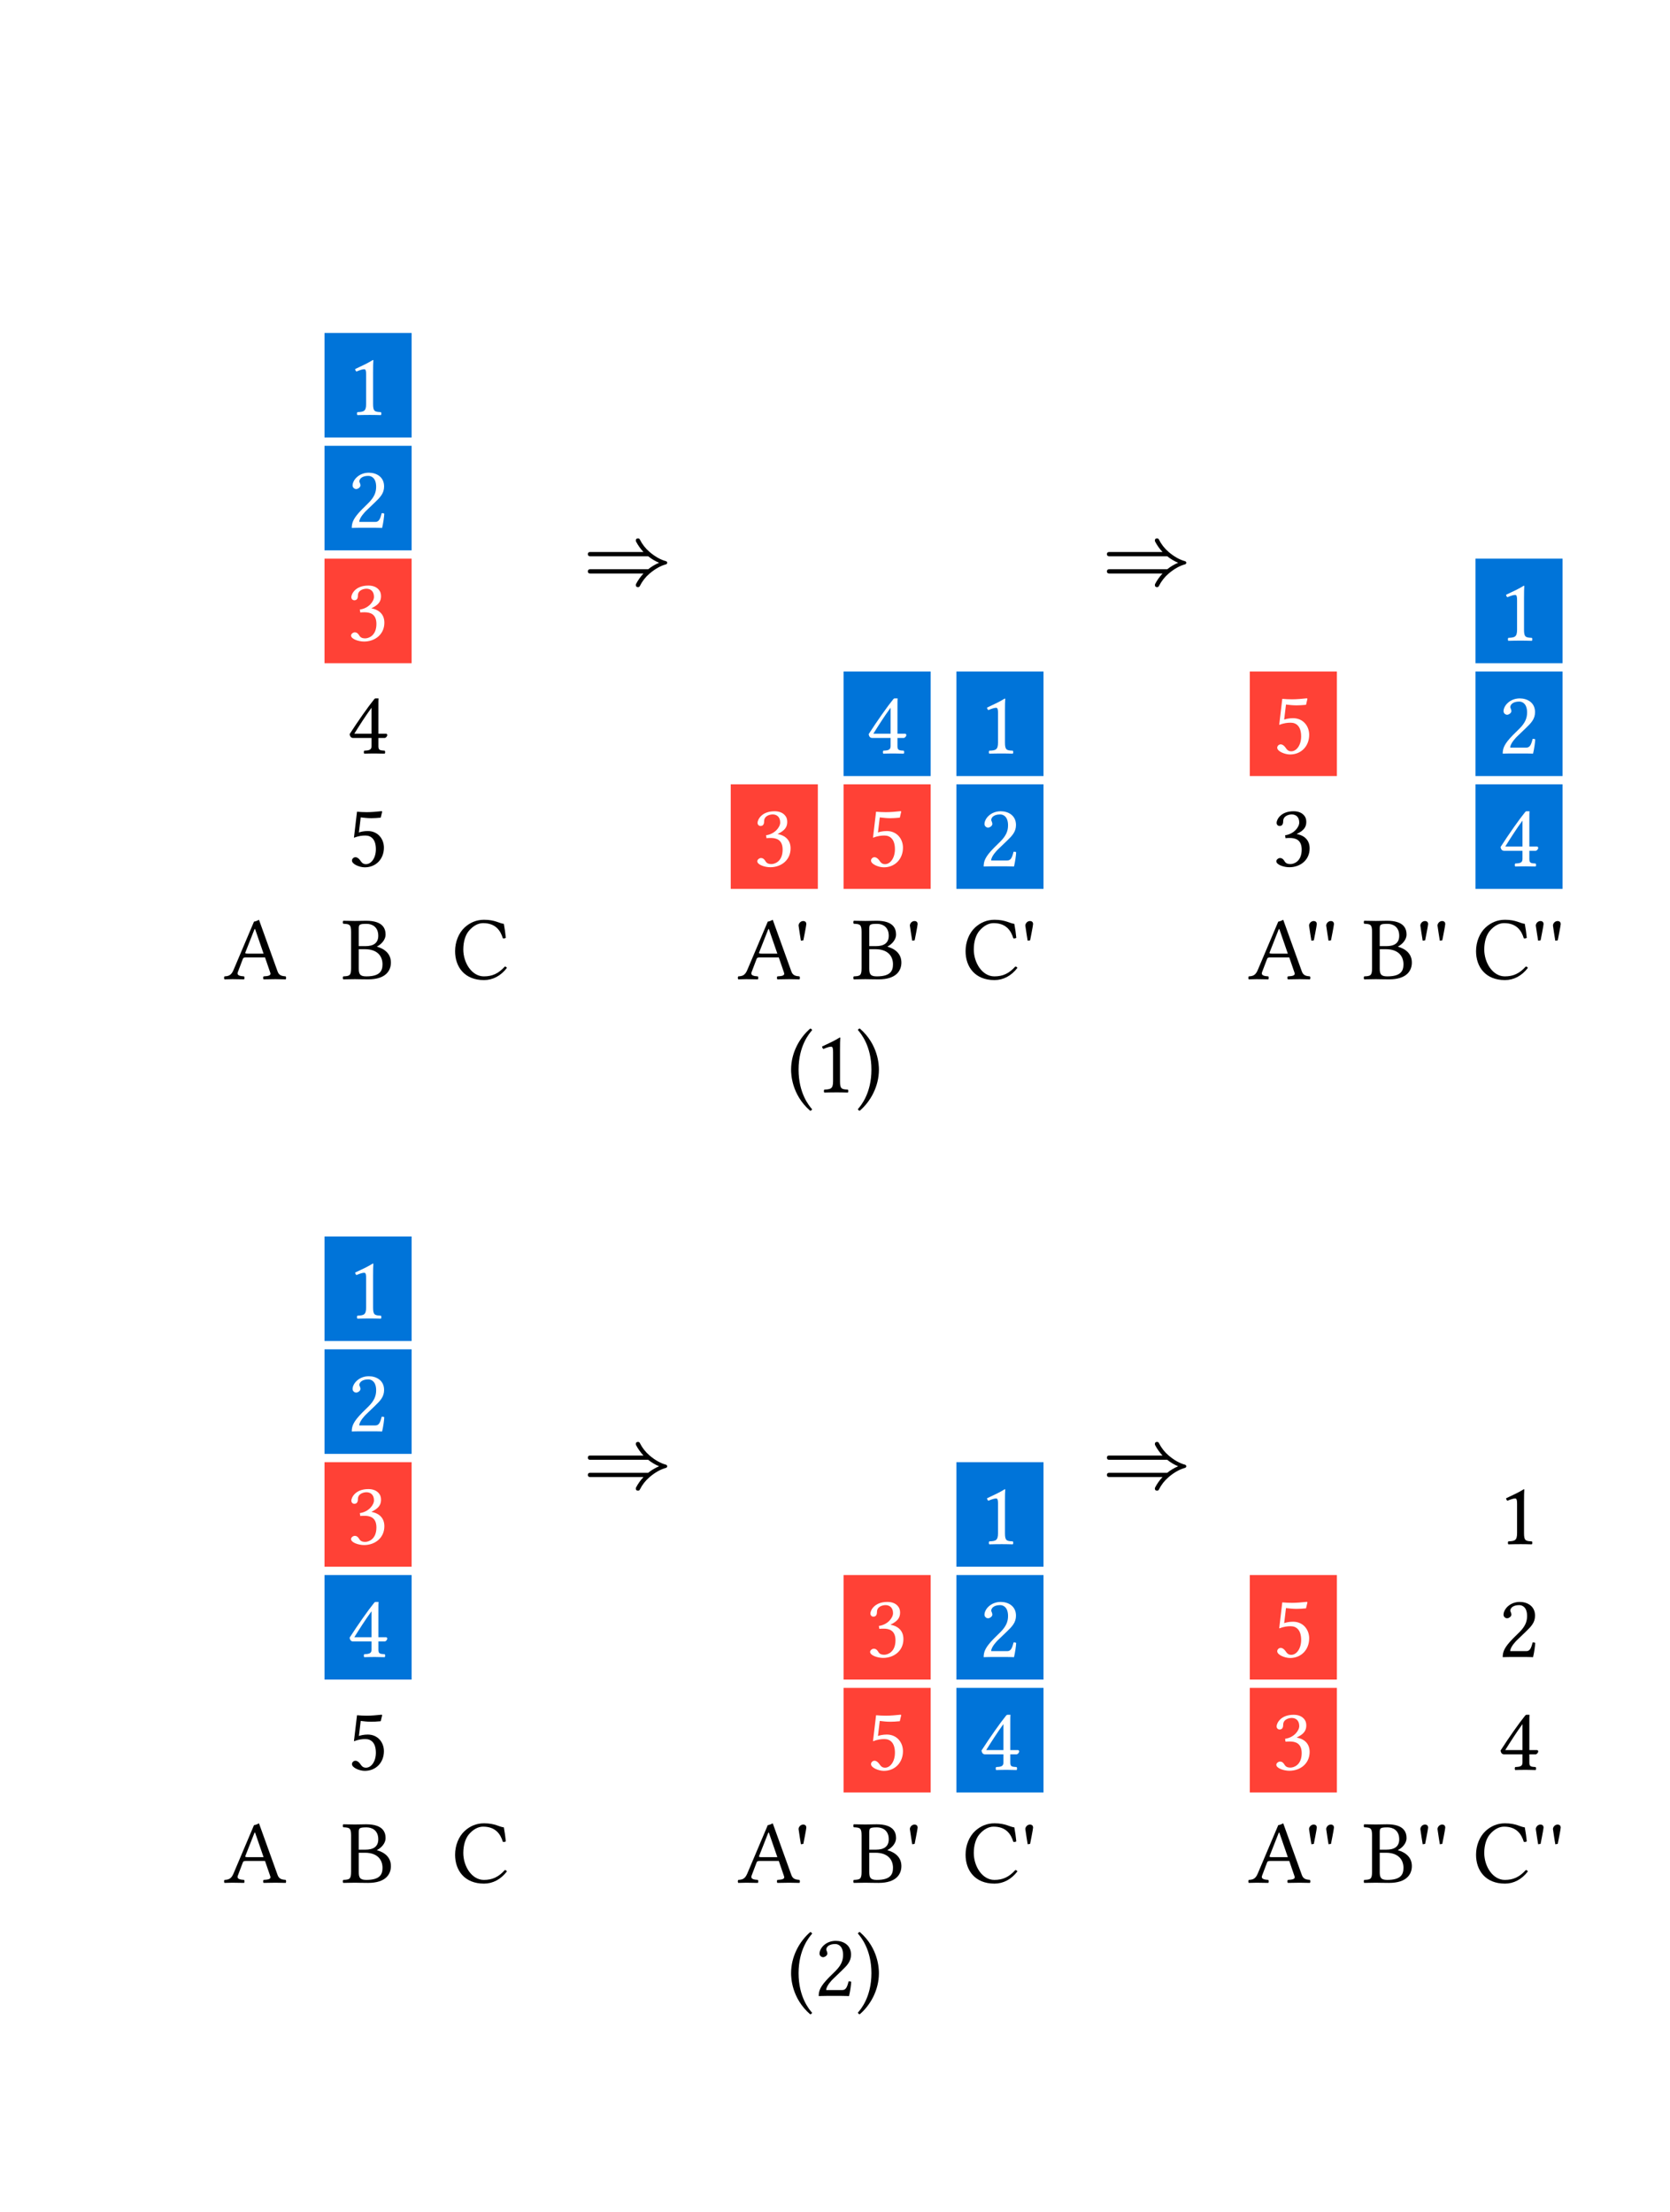 <svg class="typst-doc" viewBox="0 0 370 490" width="370pt" height="490pt" xmlns="http://www.w3.org/2000/svg" xmlns:xlink="http://www.w3.org/1999/xlink" xmlns:h5="http://www.w3.org/1999/xhtml">
    <path class="typst-shape" fill="#ffffff" fill-rule="nonzero" d="M 0 0 L 0 490 L 370 490 L 370 0 Z "/>
    <g>
        <g transform="translate(51.548 48.76)">
            <path class="typst-shape" fill="#ffffff" fill-rule="nonzero" d="M 0 0 L 0 23.16 L 10 23.16 L 10 0 Z "/>
        </g>
        <g transform="translate(76.548 48.76)">
            <path class="typst-shape" fill="#ffffff" fill-rule="nonzero" d="M 0 0 L 0 23.16 L 10 23.16 L 10 0 Z "/>
        </g>
        <g transform="translate(101.548 48.76)">
            <path class="typst-shape" fill="#ffffff" fill-rule="nonzero" d="M 0 0 L 0 23.16 L 10 23.16 L 10 0 Z "/>
        </g>
        <g transform="translate(166.548 48.76)">
            <path class="typst-shape" fill="#ffffff" fill-rule="nonzero" d="M 0 0 L 0 23.16 L 10 23.16 L 10 0 Z "/>
        </g>
        <g transform="translate(191.548 48.76)">
            <path class="typst-shape" fill="#ffffff" fill-rule="nonzero" d="M 0 0 L 0 23.16 L 10 23.16 L 10 0 Z "/>
        </g>
        <g transform="translate(216.548 48.76)">
            <path class="typst-shape" fill="#ffffff" fill-rule="nonzero" d="M 0 0 L 0 23.16 L 10 23.16 L 10 0 Z "/>
        </g>
        <g transform="translate(281.548 48.76)">
            <path class="typst-shape" fill="#ffffff" fill-rule="nonzero" d="M 0 0 L 0 23.16 L 10 23.16 L 10 0 Z "/>
        </g>
        <g transform="translate(306.548 48.76)">
            <path class="typst-shape" fill="#ffffff" fill-rule="nonzero" d="M 0 0 L 0 23.16 L 10 23.16 L 10 0 Z "/>
        </g>
        <g transform="translate(331.548 48.76)">
            <path class="typst-shape" fill="#ffffff" fill-rule="nonzero" d="M 0 0 L 0 23.16 L 10 23.16 L 10 0 Z "/>
        </g>
        <g transform="translate(44.048 72.84)">
            <g class="typst-group">
                <g>
                    <g transform="translate(7.5 0.92)">
                        <path class="typst-shape" fill="#ffffff" fill-rule="nonzero" d="M 0 0 L 0 23.16 L 10 23.16 L 10 0 Z "/>
                    </g>
                    <g transform="translate(27.85 0.92)">
                        <path class="typst-shape" fill="#0074d9" fill-rule="nonzero" d="M 0 0 L 0 23.16 L 19.3 23.16 L 19.3 0 Z "/>
                    </g>
                    <g transform="translate(32.85 19.08)">
                        <g class="typst-text" transform="scale(1, -1)">
                            <use xlink:href="#gEEBC8607DEB99F1CAF75F8B279B9264B" x="0" fill="#ffffff" fill-rule="nonzero"/>
                        </g>
                    </g>
                    <g transform="translate(57.5 0.92)">
                        <path class="typst-shape" fill="#ffffff" fill-rule="nonzero" d="M 0 0 L 0 23.16 L 10 23.16 L 10 0 Z "/>
                    </g>
                    <g transform="translate(122.5 0.92)">
                        <path class="typst-shape" fill="#ffffff" fill-rule="nonzero" d="M 0 0 L 0 23.16 L 10 23.16 L 10 0 Z "/>
                    </g>
                    <g transform="translate(147.5 0.92)">
                        <path class="typst-shape" fill="#ffffff" fill-rule="nonzero" d="M 0 0 L 0 23.16 L 10 23.16 L 10 0 Z "/>
                    </g>
                    <g transform="translate(172.5 0.92)">
                        <path class="typst-shape" fill="#ffffff" fill-rule="nonzero" d="M 0 0 L 0 23.16 L 10 23.16 L 10 0 Z "/>
                    </g>
                    <g transform="translate(237.5 0.92)">
                        <path class="typst-shape" fill="#ffffff" fill-rule="nonzero" d="M 0 0 L 0 23.16 L 10 23.16 L 10 0 Z "/>
                    </g>
                    <g transform="translate(262.5 0.92)">
                        <path class="typst-shape" fill="#ffffff" fill-rule="nonzero" d="M 0 0 L 0 23.16 L 10 23.16 L 10 0 Z "/>
                    </g>
                    <g transform="translate(287.5 0.92)">
                        <path class="typst-shape" fill="#ffffff" fill-rule="nonzero" d="M 0 0 L 0 23.16 L 10 23.16 L 10 0 Z "/>
                    </g>
                </g>
            </g>
        </g>
        <g transform="translate(44.048 97.84)">
            <g class="typst-group">
                <g>
                    <g transform="translate(7.5 0.92)">
                        <path class="typst-shape" fill="#ffffff" fill-rule="nonzero" d="M 0 0 L 0 23.16 L 10 23.16 L 10 0 Z "/>
                    </g>
                    <g transform="translate(27.85 0.92)">
                        <path class="typst-shape" fill="#0074d9" fill-rule="nonzero" d="M 0 0 L 0 23.16 L 19.3 23.16 L 19.3 0 Z "/>
                    </g>
                    <g transform="translate(32.85 19.08)">
                        <g class="typst-text" transform="scale(1, -1)">
                            <use xlink:href="#g494D293315AD7226BFBE5F0000D1484B" x="0" fill="#ffffff" fill-rule="nonzero"/>
                        </g>
                    </g>
                    <g transform="translate(57.5 0.92)">
                        <path class="typst-shape" fill="#ffffff" fill-rule="nonzero" d="M 0 0 L 0 23.16 L 10 23.16 L 10 0 Z "/>
                    </g>
                    <g transform="translate(122.5 0.92)">
                        <path class="typst-shape" fill="#ffffff" fill-rule="nonzero" d="M 0 0 L 0 23.16 L 10 23.16 L 10 0 Z "/>
                    </g>
                    <g transform="translate(147.5 0.92)">
                        <path class="typst-shape" fill="#ffffff" fill-rule="nonzero" d="M 0 0 L 0 23.16 L 10 23.16 L 10 0 Z "/>
                    </g>
                    <g transform="translate(172.5 0.92)">
                        <path class="typst-shape" fill="#ffffff" fill-rule="nonzero" d="M 0 0 L 0 23.16 L 10 23.16 L 10 0 Z "/>
                    </g>
                    <g transform="translate(237.5 0.92)">
                        <path class="typst-shape" fill="#ffffff" fill-rule="nonzero" d="M 0 0 L 0 23.16 L 10 23.16 L 10 0 Z "/>
                    </g>
                    <g transform="translate(262.5 0.92)">
                        <path class="typst-shape" fill="#ffffff" fill-rule="nonzero" d="M 0 0 L 0 23.16 L 10 23.16 L 10 0 Z "/>
                    </g>
                    <g transform="translate(287.5 0.92)">
                        <path class="typst-shape" fill="#ffffff" fill-rule="nonzero" d="M 0 0 L 0 23.16 L 10 23.16 L 10 0 Z "/>
                    </g>
                </g>
            </g>
        </g>
        <g transform="translate(44.048 122.84)">
            <g class="typst-group">
                <g>
                    <g transform="translate(7.5 0.92)">
                        <path class="typst-shape" fill="#ffffff" fill-rule="nonzero" d="M 0 0 L 0 23.16 L 10 23.16 L 10 0 Z "/>
                    </g>
                    <g transform="translate(27.85 0.92)">
                        <path class="typst-shape" fill="#ff4136" fill-rule="nonzero" d="M 0 0 L 0 23.16 L 19.3 23.16 L 19.3 0 Z "/>
                    </g>
                    <g transform="translate(32.85 19.08)">
                        <g class="typst-text" transform="scale(1, -1)">
                            <use xlink:href="#gF6CDF45F8386D2752FB4B5669B4B5733" x="0" fill="#ffffff" fill-rule="nonzero"/>
                        </g>
                    </g>
                    <g transform="translate(57.5 0.92)">
                        <path class="typst-shape" fill="#ffffff" fill-rule="nonzero" d="M 0 0 L 0 23.16 L 10 23.16 L 10 0 Z "/>
                    </g>
                    <g transform="translate(122.5 0.92)">
                        <path class="typst-shape" fill="#ffffff" fill-rule="nonzero" d="M 0 0 L 0 23.16 L 10 23.16 L 10 0 Z "/>
                    </g>
                    <g transform="translate(147.5 0.92)">
                        <path class="typst-shape" fill="#ffffff" fill-rule="nonzero" d="M 0 0 L 0 23.16 L 10 23.16 L 10 0 Z "/>
                    </g>
                    <g transform="translate(172.5 0.92)">
                        <path class="typst-shape" fill="#ffffff" fill-rule="nonzero" d="M 0 0 L 0 23.16 L 10 23.16 L 10 0 Z "/>
                    </g>
                    <g transform="translate(237.5 0.92)">
                        <path class="typst-shape" fill="#ffffff" fill-rule="nonzero" d="M 0 0 L 0 23.16 L 10 23.16 L 10 0 Z "/>
                    </g>
                    <g transform="translate(262.5 0.92)">
                        <path class="typst-shape" fill="#ffffff" fill-rule="nonzero" d="M 0 0 L 0 23.16 L 10 23.16 L 10 0 Z "/>
                    </g>
                    <g transform="translate(282.85 0.92)">
                        <path class="typst-shape" fill="#0074d9" fill-rule="nonzero" d="M 0 0 L 0 23.16 L 19.3 23.16 L 19.3 0 Z "/>
                    </g>
                    <g transform="translate(287.85 19.08)">
                        <g class="typst-text" transform="scale(1, -1)">
                            <use xlink:href="#gEEBC8607DEB99F1CAF75F8B279B9264B" x="0" fill="#ffffff" fill-rule="nonzero"/>
                        </g>
                    </g>
                </g>
            </g>
        </g>
        <g transform="translate(44.048 147.84)">
            <g class="typst-group">
                <g>
                    <g transform="translate(7.5 0.92)">
                        <path class="typst-shape" fill="#ffffff" fill-rule="nonzero" d="M 0 0 L 0 23.16 L 10 23.16 L 10 0 Z "/>
                    </g>
                    <g transform="translate(27.85 0.92)">
                        <path class="typst-shape" fill="#ffffff" fill-rule="nonzero" d="M 0 0 L 0 23.16 L 19.3 23.16 L 19.3 0 Z "/>
                    </g>
                    <g transform="translate(32.85 19.08)">
                        <g class="typst-text" transform="scale(1, -1)">
                            <use xlink:href="#gD6AA62BFF743203B40CD3CD8DC83250C" x="0" fill="#000000" fill-rule="nonzero"/>
                        </g>
                    </g>
                    <g transform="translate(57.5 0.92)">
                        <path class="typst-shape" fill="#ffffff" fill-rule="nonzero" d="M 0 0 L 0 23.16 L 10 23.16 L 10 0 Z "/>
                    </g>
                    <g transform="translate(122.5 0.92)">
                        <path class="typst-shape" fill="#ffffff" fill-rule="nonzero" d="M 0 0 L 0 23.16 L 10 23.16 L 10 0 Z "/>
                    </g>
                    <g transform="translate(142.85 0.92)">
                        <path class="typst-shape" fill="#0074d9" fill-rule="nonzero" d="M 0 0 L 0 23.16 L 19.3 23.16 L 19.3 0 Z "/>
                    </g>
                    <g transform="translate(147.85 19.08)">
                        <g class="typst-text" transform="scale(1, -1)">
                            <use xlink:href="#gD6AA62BFF743203B40CD3CD8DC83250C" x="0" fill="#ffffff" fill-rule="nonzero"/>
                        </g>
                    </g>
                    <g transform="translate(167.85 0.92)">
                        <path class="typst-shape" fill="#0074d9" fill-rule="nonzero" d="M 0 0 L 0 23.16 L 19.3 23.16 L 19.3 0 Z "/>
                    </g>
                    <g transform="translate(172.85 19.08)">
                        <g class="typst-text" transform="scale(1, -1)">
                            <use xlink:href="#gEEBC8607DEB99F1CAF75F8B279B9264B" x="0" fill="#ffffff" fill-rule="nonzero"/>
                        </g>
                    </g>
                    <g transform="translate(232.85 0.92)">
                        <path class="typst-shape" fill="#ff4136" fill-rule="nonzero" d="M 0 0 L 0 23.16 L 19.3 23.16 L 19.3 0 Z "/>
                    </g>
                    <g transform="translate(237.85 19.08)">
                        <g class="typst-text" transform="scale(1, -1)">
                            <use xlink:href="#g12FBEBE0967B6D477E34811A1A4E5D28" x="0" fill="#ffffff" fill-rule="nonzero"/>
                        </g>
                    </g>
                    <g transform="translate(262.5 0.92)">
                        <path class="typst-shape" fill="#ffffff" fill-rule="nonzero" d="M 0 0 L 0 23.16 L 10 23.16 L 10 0 Z "/>
                    </g>
                    <g transform="translate(282.85 0.92)">
                        <path class="typst-shape" fill="#0074d9" fill-rule="nonzero" d="M 0 0 L 0 23.16 L 19.3 23.16 L 19.3 0 Z "/>
                    </g>
                    <g transform="translate(287.85 19.08)">
                        <g class="typst-text" transform="scale(1, -1)">
                            <use xlink:href="#g494D293315AD7226BFBE5F0000D1484B" x="0" fill="#ffffff" fill-rule="nonzero"/>
                        </g>
                    </g>
                </g>
            </g>
        </g>
        <g transform="translate(129.048 129.67)">
            <g class="typst-text" transform="scale(1, -1)">
                <use xlink:href="#g53CD1309C234A2BDCF2B65DAF61B488F" x="0" fill="#000000" fill-rule="nonzero"/>
            </g>
        </g>
        <g transform="translate(244.048 129.67)">
            <g class="typst-text" transform="scale(1, -1)">
                <use xlink:href="#g53CD1309C234A2BDCF2B65DAF61B488F" x="0" fill="#000000" fill-rule="nonzero"/>
            </g>
        </g>
        <g transform="translate(44.048 172.84)">
            <g class="typst-group">
                <g>
                    <g transform="translate(7.5 0.92)">
                        <path class="typst-shape" fill="#ffffff" fill-rule="nonzero" d="M 0 0 L 0 23.16 L 10 23.16 L 10 0 Z "/>
                    </g>
                    <g transform="translate(27.85 0.92)">
                        <path class="typst-shape" fill="#ffffff" fill-rule="nonzero" d="M 0 0 L 0 23.16 L 19.3 23.16 L 19.3 0 Z "/>
                    </g>
                    <g transform="translate(32.85 19.08)">
                        <g class="typst-text" transform="scale(1, -1)">
                            <use xlink:href="#g12FBEBE0967B6D477E34811A1A4E5D28" x="0" fill="#000000" fill-rule="nonzero"/>
                        </g>
                    </g>
                    <g transform="translate(57.5 0.92)">
                        <path class="typst-shape" fill="#ffffff" fill-rule="nonzero" d="M 0 0 L 0 23.16 L 10 23.16 L 10 0 Z "/>
                    </g>
                    <g transform="translate(117.85 0.92)">
                        <path class="typst-shape" fill="#ff4136" fill-rule="nonzero" d="M 0 0 L 0 23.16 L 19.3 23.16 L 19.3 0 Z "/>
                    </g>
                    <g transform="translate(122.85 19.08)">
                        <g class="typst-text" transform="scale(1, -1)">
                            <use xlink:href="#gF6CDF45F8386D2752FB4B5669B4B5733" x="0" fill="#ffffff" fill-rule="nonzero"/>
                        </g>
                    </g>
                    <g transform="translate(142.85 0.92)">
                        <path class="typst-shape" fill="#ff4136" fill-rule="nonzero" d="M 0 0 L 0 23.16 L 19.3 23.16 L 19.3 0 Z "/>
                    </g>
                    <g transform="translate(147.85 19.08)">
                        <g class="typst-text" transform="scale(1, -1)">
                            <use xlink:href="#g12FBEBE0967B6D477E34811A1A4E5D28" x="0" fill="#ffffff" fill-rule="nonzero"/>
                        </g>
                    </g>
                    <g transform="translate(167.85 0.92)">
                        <path class="typst-shape" fill="#0074d9" fill-rule="nonzero" d="M 0 0 L 0 23.16 L 19.3 23.16 L 19.3 0 Z "/>
                    </g>
                    <g transform="translate(172.85 19.08)">
                        <g class="typst-text" transform="scale(1, -1)">
                            <use xlink:href="#g494D293315AD7226BFBE5F0000D1484B" x="0" fill="#ffffff" fill-rule="nonzero"/>
                        </g>
                    </g>
                    <g transform="translate(232.85 0.92)">
                        <path class="typst-shape" fill="#ffffff" fill-rule="nonzero" d="M 0 0 L 0 23.16 L 19.3 23.16 L 19.3 0 Z "/>
                    </g>
                    <g transform="translate(237.85 19.08)">
                        <g class="typst-text" transform="scale(1, -1)">
                            <use xlink:href="#gF6CDF45F8386D2752FB4B5669B4B5733" x="0" fill="#000000" fill-rule="nonzero"/>
                        </g>
                    </g>
                    <g transform="translate(262.5 0.92)">
                        <path class="typst-shape" fill="#ffffff" fill-rule="nonzero" d="M 0 0 L 0 23.16 L 10 23.16 L 10 0 Z "/>
                    </g>
                    <g transform="translate(282.85 0.92)">
                        <path class="typst-shape" fill="#0074d9" fill-rule="nonzero" d="M 0 0 L 0 23.16 L 19.3 23.16 L 19.3 0 Z "/>
                    </g>
                    <g transform="translate(287.85 19.08)">
                        <g class="typst-text" transform="scale(1, -1)">
                            <use xlink:href="#gD6AA62BFF743203B40CD3CD8DC83250C" x="0" fill="#ffffff" fill-rule="nonzero"/>
                        </g>
                    </g>
                </g>
            </g>
        </g>
        <g transform="translate(44.048 197.84)">
            <g class="typst-group">
                <g>
                    <g transform="translate(5.55 19.08)">
                        <g class="typst-text" transform="scale(1, -1)">
                            <use xlink:href="#g815F3B332FD8256A33683C99064D75F6" x="0" fill="#000000" fill-rule="nonzero"/>
                        </g>
                    </g>
                    <g transform="translate(31.62 19.08)">
                        <g class="typst-text" transform="scale(1, -1)">
                            <use xlink:href="#g3353EA159B55225101E47BDF1004C532" x="0" fill="#000000" fill-rule="nonzero"/>
                        </g>
                    </g>
                    <g transform="translate(56.04 19.08)">
                        <g class="typst-text" transform="scale(1, -1)">
                            <use xlink:href="#gC76E0833C1BFC5C445F49883C9D5CE9" x="0" fill="#000000" fill-rule="nonzero"/>
                        </g>
                    </g>
                    <g transform="translate(119.38 19.08)">
                        <g class="typst-text" transform="scale(1, -1)">
                            <use xlink:href="#g815F3B332FD8256A33683C99064D75F6" x="0" fill="#000000" fill-rule="nonzero"/>
                            <use xlink:href="#gBDB77943D44689BB37C22115688765B6" x="12.44" fill="#000000" fill-rule="nonzero"/>
                        </g>
                    </g>
                    <g transform="translate(144.72 19.08)">
                        <g class="typst-text" transform="scale(1, -1)">
                            <use xlink:href="#g3353EA159B55225101E47BDF1004C532" x="0" fill="#000000" fill-rule="nonzero"/>
                            <use xlink:href="#gBDB77943D44689BB37C22115688765B6" x="11.76" fill="#000000" fill-rule="nonzero"/>
                        </g>
                    </g>
                    <g transform="translate(169.14 19.08)">
                        <g class="typst-text" transform="scale(1, -1)">
                            <use xlink:href="#gC76E0833C1BFC5C445F49883C9D5CE9" x="0" fill="#000000" fill-rule="nonzero"/>
                            <use xlink:href="#gBDB77943D44689BB37C22115688765B6" x="12.92" fill="#000000" fill-rule="nonzero"/>
                        </g>
                    </g>
                    <g transform="translate(232.48 19.08)">
                        <g class="typst-text" transform="scale(1, -1)">
                            <use xlink:href="#g815F3B332FD8256A33683C99064D75F6" x="0" fill="#000000" fill-rule="nonzero"/>
                            <use xlink:href="#gBDB77943D44689BB37C22115688765B6" x="12.44" fill="#000000" fill-rule="nonzero"/>
                            <use xlink:href="#gBDB77943D44689BB37C22115688765B6" x="16.24" fill="#000000" fill-rule="nonzero"/>
                        </g>
                    </g>
                    <g transform="translate(257.82 19.08)">
                        <g class="typst-text" transform="scale(1, -1)">
                            <use xlink:href="#g3353EA159B55225101E47BDF1004C532" x="0" fill="#000000" fill-rule="nonzero"/>
                            <use xlink:href="#gBDB77943D44689BB37C22115688765B6" x="11.76" fill="#000000" fill-rule="nonzero"/>
                            <use xlink:href="#gBDB77943D44689BB37C22115688765B6" x="15.56" fill="#000000" fill-rule="nonzero"/>
                        </g>
                    </g>
                    <g transform="translate(282.24 19.08)">
                        <g class="typst-text" transform="scale(1, -1)">
                            <use xlink:href="#gC76E0833C1BFC5C445F49883C9D5CE9" x="0" fill="#000000" fill-rule="nonzero"/>
                            <use xlink:href="#gBDB77943D44689BB37C22115688765B6" x="12.92" fill="#000000" fill-rule="nonzero"/>
                            <use xlink:href="#gBDB77943D44689BB37C22115688765B6" x="16.72" fill="#000000" fill-rule="nonzero"/>
                        </g>
                    </g>
                </g>
            </g>
        </g>
        <g transform="translate(174.39 242)">
            <g class="typst-text" transform="scale(1, -1)">
                <use xlink:href="#gFFDA3CB9DBABD6F93BB0DEB1C48514B5" x="0" fill="#000000" fill-rule="nonzero"/>
                <use xlink:href="#gEEBC8607DEB99F1CAF75F8B279B9264B" x="5.96" fill="#000000" fill-rule="nonzero"/>
                <use xlink:href="#g723FE9F7C4707DBAF6B020167937F0E3" x="15.26" fill="#000000" fill-rule="nonzero"/>
            </g>
        </g>
        <g transform="translate(44.048 248)">
            <g class="typst-group">
                <g>
                    <g transform="translate(7.5 0.92)">
                        <path class="typst-shape" fill="#ffffff" fill-rule="nonzero" d="M 0 0 L 0 23.16 L 10 23.16 L 10 0 Z "/>
                    </g>
                    <g transform="translate(32.5 0.92)">
                        <path class="typst-shape" fill="#ffffff" fill-rule="nonzero" d="M 0 0 L 0 23.16 L 10 23.16 L 10 0 Z "/>
                    </g>
                    <g transform="translate(57.5 0.92)">
                        <path class="typst-shape" fill="#ffffff" fill-rule="nonzero" d="M 0 0 L 0 23.16 L 10 23.16 L 10 0 Z "/>
                    </g>
                    <g transform="translate(122.5 0.92)">
                        <path class="typst-shape" fill="#ffffff" fill-rule="nonzero" d="M 0 0 L 0 23.16 L 10 23.16 L 10 0 Z "/>
                    </g>
                    <g transform="translate(147.5 0.92)">
                        <path class="typst-shape" fill="#ffffff" fill-rule="nonzero" d="M 0 0 L 0 23.16 L 10 23.16 L 10 0 Z "/>
                    </g>
                    <g transform="translate(172.5 0.92)">
                        <path class="typst-shape" fill="#ffffff" fill-rule="nonzero" d="M 0 0 L 0 23.16 L 10 23.16 L 10 0 Z "/>
                    </g>
                    <g transform="translate(237.5 0.92)">
                        <path class="typst-shape" fill="#ffffff" fill-rule="nonzero" d="M 0 0 L 0 23.16 L 10 23.16 L 10 0 Z "/>
                    </g>
                    <g transform="translate(262.5 0.92)">
                        <path class="typst-shape" fill="#ffffff" fill-rule="nonzero" d="M 0 0 L 0 23.16 L 10 23.16 L 10 0 Z "/>
                    </g>
                    <g transform="translate(287.5 0.92)">
                        <path class="typst-shape" fill="#ffffff" fill-rule="nonzero" d="M 0 0 L 0 23.16 L 10 23.16 L 10 0 Z "/>
                    </g>
                    <g transform="translate(0 25)">
                        <g class="typst-group">
                            <g>
                                <g transform="translate(7.5 0.92)">
                                    <path class="typst-shape" fill="#ffffff" fill-rule="nonzero" d="M 0 0 L 0 23.16 L 10 23.16 L 10 0 Z "/>
                                </g>
                                <g transform="translate(27.85 0.92)">
                                    <path class="typst-shape" fill="#0074d9" fill-rule="nonzero" d="M 0 0 L 0 23.16 L 19.3 23.16 L 19.3 0 Z "/>
                                </g>
                                <g transform="translate(32.85 19.08)">
                                    <g class="typst-text" transform="scale(1, -1)">
                                        <use xlink:href="#gEEBC8607DEB99F1CAF75F8B279B9264B" x="0" fill="#ffffff" fill-rule="nonzero"/>
                                    </g>
                                </g>
                                <g transform="translate(57.5 0.92)">
                                    <path class="typst-shape" fill="#ffffff" fill-rule="nonzero" d="M 0 0 L 0 23.16 L 10 23.16 L 10 0 Z "/>
                                </g>
                                <g transform="translate(122.5 0.92)">
                                    <path class="typst-shape" fill="#ffffff" fill-rule="nonzero" d="M 0 0 L 0 23.16 L 10 23.16 L 10 0 Z "/>
                                </g>
                                <g transform="translate(147.5 0.92)">
                                    <path class="typst-shape" fill="#ffffff" fill-rule="nonzero" d="M 0 0 L 0 23.16 L 10 23.16 L 10 0 Z "/>
                                </g>
                                <g transform="translate(172.5 0.92)">
                                    <path class="typst-shape" fill="#ffffff" fill-rule="nonzero" d="M 0 0 L 0 23.16 L 10 23.16 L 10 0 Z "/>
                                </g>
                                <g transform="translate(237.5 0.92)">
                                    <path class="typst-shape" fill="#ffffff" fill-rule="nonzero" d="M 0 0 L 0 23.16 L 10 23.16 L 10 0 Z "/>
                                </g>
                                <g transform="translate(262.5 0.92)">
                                    <path class="typst-shape" fill="#ffffff" fill-rule="nonzero" d="M 0 0 L 0 23.16 L 10 23.16 L 10 0 Z "/>
                                </g>
                                <g transform="translate(287.5 0.92)">
                                    <path class="typst-shape" fill="#ffffff" fill-rule="nonzero" d="M 0 0 L 0 23.16 L 10 23.16 L 10 0 Z "/>
                                </g>
                            </g>
                        </g>
                    </g>
                    <g transform="translate(0 50)">
                        <g class="typst-group">
                            <g>
                                <g transform="translate(7.5 0.92)">
                                    <path class="typst-shape" fill="#ffffff" fill-rule="nonzero" d="M 0 0 L 0 23.16 L 10 23.16 L 10 0 Z "/>
                                </g>
                                <g transform="translate(27.85 0.92)">
                                    <path class="typst-shape" fill="#0074d9" fill-rule="nonzero" d="M 0 0 L 0 23.16 L 19.3 23.16 L 19.3 0 Z "/>
                                </g>
                                <g transform="translate(32.85 19.08)">
                                    <g class="typst-text" transform="scale(1, -1)">
                                        <use xlink:href="#g494D293315AD7226BFBE5F0000D1484B" x="0" fill="#ffffff" fill-rule="nonzero"/>
                                    </g>
                                </g>
                                <g transform="translate(57.5 0.92)">
                                    <path class="typst-shape" fill="#ffffff" fill-rule="nonzero" d="M 0 0 L 0 23.16 L 10 23.16 L 10 0 Z "/>
                                </g>
                                <g transform="translate(122.5 0.92)">
                                    <path class="typst-shape" fill="#ffffff" fill-rule="nonzero" d="M 0 0 L 0 23.16 L 10 23.16 L 10 0 Z "/>
                                </g>
                                <g transform="translate(147.5 0.92)">
                                    <path class="typst-shape" fill="#ffffff" fill-rule="nonzero" d="M 0 0 L 0 23.16 L 10 23.16 L 10 0 Z "/>
                                </g>
                                <g transform="translate(172.5 0.92)">
                                    <path class="typst-shape" fill="#ffffff" fill-rule="nonzero" d="M 0 0 L 0 23.16 L 10 23.16 L 10 0 Z "/>
                                </g>
                                <g transform="translate(237.5 0.92)">
                                    <path class="typst-shape" fill="#ffffff" fill-rule="nonzero" d="M 0 0 L 0 23.16 L 10 23.16 L 10 0 Z "/>
                                </g>
                                <g transform="translate(262.5 0.92)">
                                    <path class="typst-shape" fill="#ffffff" fill-rule="nonzero" d="M 0 0 L 0 23.16 L 10 23.16 L 10 0 Z "/>
                                </g>
                                <g transform="translate(287.5 0.92)">
                                    <path class="typst-shape" fill="#ffffff" fill-rule="nonzero" d="M 0 0 L 0 23.16 L 10 23.16 L 10 0 Z "/>
                                </g>
                            </g>
                        </g>
                    </g>
                    <g transform="translate(0 75)">
                        <g class="typst-group">
                            <g>
                                <g transform="translate(7.5 0.92)">
                                    <path class="typst-shape" fill="#ffffff" fill-rule="nonzero" d="M 0 0 L 0 23.16 L 10 23.16 L 10 0 Z "/>
                                </g>
                                <g transform="translate(27.85 0.92)">
                                    <path class="typst-shape" fill="#ff4136" fill-rule="nonzero" d="M 0 0 L 0 23.16 L 19.3 23.16 L 19.3 0 Z "/>
                                </g>
                                <g transform="translate(32.85 19.08)">
                                    <g class="typst-text" transform="scale(1, -1)">
                                        <use xlink:href="#gF6CDF45F8386D2752FB4B5669B4B5733" x="0" fill="#ffffff" fill-rule="nonzero"/>
                                    </g>
                                </g>
                                <g transform="translate(57.5 0.92)">
                                    <path class="typst-shape" fill="#ffffff" fill-rule="nonzero" d="M 0 0 L 0 23.16 L 10 23.16 L 10 0 Z "/>
                                </g>
                                <g transform="translate(122.5 0.92)">
                                    <path class="typst-shape" fill="#ffffff" fill-rule="nonzero" d="M 0 0 L 0 23.16 L 10 23.16 L 10 0 Z "/>
                                </g>
                                <g transform="translate(147.5 0.92)">
                                    <path class="typst-shape" fill="#ffffff" fill-rule="nonzero" d="M 0 0 L 0 23.16 L 10 23.16 L 10 0 Z "/>
                                </g>
                                <g transform="translate(167.85 0.92)">
                                    <path class="typst-shape" fill="#0074d9" fill-rule="nonzero" d="M 0 0 L 0 23.16 L 19.3 23.16 L 19.3 0 Z "/>
                                </g>
                                <g transform="translate(172.85 19.08)">
                                    <g class="typst-text" transform="scale(1, -1)">
                                        <use xlink:href="#gEEBC8607DEB99F1CAF75F8B279B9264B" x="0" fill="#ffffff" fill-rule="nonzero"/>
                                    </g>
                                </g>
                                <g transform="translate(237.5 0.92)">
                                    <path class="typst-shape" fill="#ffffff" fill-rule="nonzero" d="M 0 0 L 0 23.16 L 10 23.16 L 10 0 Z "/>
                                </g>
                                <g transform="translate(262.5 0.92)">
                                    <path class="typst-shape" fill="#ffffff" fill-rule="nonzero" d="M 0 0 L 0 23.16 L 10 23.16 L 10 0 Z "/>
                                </g>
                                <g transform="translate(282.85 0.92)">
                                    <path class="typst-shape" fill="#ffffff" fill-rule="nonzero" d="M 0 0 L 0 23.16 L 19.3 23.16 L 19.3 0 Z "/>
                                </g>
                                <g transform="translate(287.85 19.08)">
                                    <g class="typst-text" transform="scale(1, -1)">
                                        <use xlink:href="#gEEBC8607DEB99F1CAF75F8B279B9264B" x="0" fill="#000000" fill-rule="nonzero"/>
                                    </g>
                                </g>
                            </g>
                        </g>
                    </g>
                    <g transform="translate(0 100)">
                        <g class="typst-group">
                            <g>
                                <g transform="translate(7.5 0.92)">
                                    <path class="typst-shape" fill="#ffffff" fill-rule="nonzero" d="M 0 0 L 0 23.16 L 10 23.16 L 10 0 Z "/>
                                </g>
                                <g transform="translate(27.85 0.92)">
                                    <path class="typst-shape" fill="#0074d9" fill-rule="nonzero" d="M 0 0 L 0 23.16 L 19.3 23.16 L 19.3 0 Z "/>
                                </g>
                                <g transform="translate(32.85 19.08)">
                                    <g class="typst-text" transform="scale(1, -1)">
                                        <use xlink:href="#gD6AA62BFF743203B40CD3CD8DC83250C" x="0" fill="#ffffff" fill-rule="nonzero"/>
                                    </g>
                                </g>
                                <g transform="translate(57.5 0.92)">
                                    <path class="typst-shape" fill="#ffffff" fill-rule="nonzero" d="M 0 0 L 0 23.16 L 10 23.16 L 10 0 Z "/>
                                </g>
                                <g transform="translate(122.5 0.92)">
                                    <path class="typst-shape" fill="#ffffff" fill-rule="nonzero" d="M 0 0 L 0 23.16 L 10 23.16 L 10 0 Z "/>
                                </g>
                                <g transform="translate(142.85 0.92)">
                                    <path class="typst-shape" fill="#ff4136" fill-rule="nonzero" d="M 0 0 L 0 23.16 L 19.3 23.16 L 19.3 0 Z "/>
                                </g>
                                <g transform="translate(147.85 19.08)">
                                    <g class="typst-text" transform="scale(1, -1)">
                                        <use xlink:href="#gF6CDF45F8386D2752FB4B5669B4B5733" x="0" fill="#ffffff" fill-rule="nonzero"/>
                                    </g>
                                </g>
                                <g transform="translate(167.85 0.92)">
                                    <path class="typst-shape" fill="#0074d9" fill-rule="nonzero" d="M 0 0 L 0 23.16 L 19.3 23.16 L 19.3 0 Z "/>
                                </g>
                                <g transform="translate(172.85 19.08)">
                                    <g class="typst-text" transform="scale(1, -1)">
                                        <use xlink:href="#g494D293315AD7226BFBE5F0000D1484B" x="0" fill="#ffffff" fill-rule="nonzero"/>
                                    </g>
                                </g>
                                <g transform="translate(232.85 0.92)">
                                    <path class="typst-shape" fill="#ff4136" fill-rule="nonzero" d="M 0 0 L 0 23.16 L 19.3 23.16 L 19.3 0 Z "/>
                                </g>
                                <g transform="translate(237.85 19.08)">
                                    <g class="typst-text" transform="scale(1, -1)">
                                        <use xlink:href="#g12FBEBE0967B6D477E34811A1A4E5D28" x="0" fill="#ffffff" fill-rule="nonzero"/>
                                    </g>
                                </g>
                                <g transform="translate(262.5 0.92)">
                                    <path class="typst-shape" fill="#ffffff" fill-rule="nonzero" d="M 0 0 L 0 23.16 L 10 23.16 L 10 0 Z "/>
                                </g>
                                <g transform="translate(282.85 0.92)">
                                    <path class="typst-shape" fill="#ffffff" fill-rule="nonzero" d="M 0 0 L 0 23.16 L 19.3 23.16 L 19.3 0 Z "/>
                                </g>
                                <g transform="translate(287.85 19.08)">
                                    <g class="typst-text" transform="scale(1, -1)">
                                        <use xlink:href="#g494D293315AD7226BFBE5F0000D1484B" x="0" fill="#000000" fill-rule="nonzero"/>
                                    </g>
                                </g>
                            </g>
                        </g>
                    </g>
                    <g transform="translate(85 81.83)">
                        <g class="typst-text" transform="scale(1, -1)">
                            <use xlink:href="#g53CD1309C234A2BDCF2B65DAF61B488F" x="0" fill="#000000" fill-rule="nonzero"/>
                        </g>
                    </g>
                    <g transform="translate(200 81.83)">
                        <g class="typst-text" transform="scale(1, -1)">
                            <use xlink:href="#g53CD1309C234A2BDCF2B65DAF61B488F" x="0" fill="#000000" fill-rule="nonzero"/>
                        </g>
                    </g>
                    <g transform="translate(0 125)">
                        <g class="typst-group">
                            <g>
                                <g transform="translate(7.5 0.92)">
                                    <path class="typst-shape" fill="#ffffff" fill-rule="nonzero" d="M 0 0 L 0 23.16 L 10 23.16 L 10 0 Z "/>
                                </g>
                                <g transform="translate(27.85 0.92)">
                                    <path class="typst-shape" fill="#ffffff" fill-rule="nonzero" d="M 0 0 L 0 23.16 L 19.3 23.16 L 19.3 0 Z "/>
                                </g>
                                <g transform="translate(32.85 19.08)">
                                    <g class="typst-text" transform="scale(1, -1)">
                                        <use xlink:href="#g12FBEBE0967B6D477E34811A1A4E5D28" x="0" fill="#000000" fill-rule="nonzero"/>
                                    </g>
                                </g>
                                <g transform="translate(57.5 0.92)">
                                    <path class="typst-shape" fill="#ffffff" fill-rule="nonzero" d="M 0 0 L 0 23.16 L 10 23.16 L 10 0 Z "/>
                                </g>
                                <g transform="translate(122.5 0.92)">
                                    <path class="typst-shape" fill="#ffffff" fill-rule="nonzero" d="M 0 0 L 0 23.16 L 10 23.16 L 10 0 Z "/>
                                </g>
                                <g transform="translate(142.85 0.92)">
                                    <path class="typst-shape" fill="#ff4136" fill-rule="nonzero" d="M 0 0 L 0 23.16 L 19.3 23.16 L 19.3 0 Z "/>
                                </g>
                                <g transform="translate(147.85 19.08)">
                                    <g class="typst-text" transform="scale(1, -1)">
                                        <use xlink:href="#g12FBEBE0967B6D477E34811A1A4E5D28" x="0" fill="#ffffff" fill-rule="nonzero"/>
                                    </g>
                                </g>
                                <g transform="translate(167.85 0.92)">
                                    <path class="typst-shape" fill="#0074d9" fill-rule="nonzero" d="M 0 0 L 0 23.16 L 19.3 23.16 L 19.3 0 Z "/>
                                </g>
                                <g transform="translate(172.85 19.08)">
                                    <g class="typst-text" transform="scale(1, -1)">
                                        <use xlink:href="#gD6AA62BFF743203B40CD3CD8DC83250C" x="0" fill="#ffffff" fill-rule="nonzero"/>
                                    </g>
                                </g>
                                <g transform="translate(232.85 0.92)">
                                    <path class="typst-shape" fill="#ff4136" fill-rule="nonzero" d="M 0 0 L 0 23.16 L 19.3 23.16 L 19.3 0 Z "/>
                                </g>
                                <g transform="translate(237.85 19.08)">
                                    <g class="typst-text" transform="scale(1, -1)">
                                        <use xlink:href="#gF6CDF45F8386D2752FB4B5669B4B5733" x="0" fill="#ffffff" fill-rule="nonzero"/>
                                    </g>
                                </g>
                                <g transform="translate(262.5 0.92)">
                                    <path class="typst-shape" fill="#ffffff" fill-rule="nonzero" d="M 0 0 L 0 23.16 L 10 23.16 L 10 0 Z "/>
                                </g>
                                <g transform="translate(282.85 0.92)">
                                    <path class="typst-shape" fill="#ffffff" fill-rule="nonzero" d="M 0 0 L 0 23.16 L 19.3 23.16 L 19.3 0 Z "/>
                                </g>
                                <g transform="translate(287.85 19.08)">
                                    <g class="typst-text" transform="scale(1, -1)">
                                        <use xlink:href="#gD6AA62BFF743203B40CD3CD8DC83250C" x="0" fill="#000000" fill-rule="nonzero"/>
                                    </g>
                                </g>
                            </g>
                        </g>
                    </g>
                    <g transform="translate(0 150)">
                        <g class="typst-group">
                            <g>
                                <g transform="translate(5.55 19.08)">
                                    <g class="typst-text" transform="scale(1, -1)">
                                        <use xlink:href="#g815F3B332FD8256A33683C99064D75F6" x="0" fill="#000000" fill-rule="nonzero"/>
                                    </g>
                                </g>
                                <g transform="translate(31.62 19.08)">
                                    <g class="typst-text" transform="scale(1, -1)">
                                        <use xlink:href="#g3353EA159B55225101E47BDF1004C532" x="0" fill="#000000" fill-rule="nonzero"/>
                                    </g>
                                </g>
                                <g transform="translate(56.04 19.08)">
                                    <g class="typst-text" transform="scale(1, -1)">
                                        <use xlink:href="#gC76E0833C1BFC5C445F49883C9D5CE9" x="0" fill="#000000" fill-rule="nonzero"/>
                                    </g>
                                </g>
                                <g transform="translate(119.38 19.08)">
                                    <g class="typst-text" transform="scale(1, -1)">
                                        <use xlink:href="#g815F3B332FD8256A33683C99064D75F6" x="0" fill="#000000" fill-rule="nonzero"/>
                                        <use xlink:href="#gBDB77943D44689BB37C22115688765B6" x="12.44" fill="#000000" fill-rule="nonzero"/>
                                    </g>
                                </g>
                                <g transform="translate(144.72 19.08)">
                                    <g class="typst-text" transform="scale(1, -1)">
                                        <use xlink:href="#g3353EA159B55225101E47BDF1004C532" x="0" fill="#000000" fill-rule="nonzero"/>
                                        <use xlink:href="#gBDB77943D44689BB37C22115688765B6" x="11.76" fill="#000000" fill-rule="nonzero"/>
                                    </g>
                                </g>
                                <g transform="translate(169.14 19.08)">
                                    <g class="typst-text" transform="scale(1, -1)">
                                        <use xlink:href="#gC76E0833C1BFC5C445F49883C9D5CE9" x="0" fill="#000000" fill-rule="nonzero"/>
                                        <use xlink:href="#gBDB77943D44689BB37C22115688765B6" x="12.92" fill="#000000" fill-rule="nonzero"/>
                                    </g>
                                </g>
                                <g transform="translate(232.48 19.08)">
                                    <g class="typst-text" transform="scale(1, -1)">
                                        <use xlink:href="#g815F3B332FD8256A33683C99064D75F6" x="0" fill="#000000" fill-rule="nonzero"/>
                                        <use xlink:href="#gBDB77943D44689BB37C22115688765B6" x="12.44" fill="#000000" fill-rule="nonzero"/>
                                        <use xlink:href="#gBDB77943D44689BB37C22115688765B6" x="16.24" fill="#000000" fill-rule="nonzero"/>
                                    </g>
                                </g>
                                <g transform="translate(257.82 19.08)">
                                    <g class="typst-text" transform="scale(1, -1)">
                                        <use xlink:href="#g3353EA159B55225101E47BDF1004C532" x="0" fill="#000000" fill-rule="nonzero"/>
                                        <use xlink:href="#gBDB77943D44689BB37C22115688765B6" x="11.76" fill="#000000" fill-rule="nonzero"/>
                                        <use xlink:href="#gBDB77943D44689BB37C22115688765B6" x="15.56" fill="#000000" fill-rule="nonzero"/>
                                    </g>
                                </g>
                                <g transform="translate(282.24 19.08)">
                                    <g class="typst-text" transform="scale(1, -1)">
                                        <use xlink:href="#gC76E0833C1BFC5C445F49883C9D5CE9" x="0" fill="#000000" fill-rule="nonzero"/>
                                        <use xlink:href="#gBDB77943D44689BB37C22115688765B6" x="12.92" fill="#000000" fill-rule="nonzero"/>
                                        <use xlink:href="#gBDB77943D44689BB37C22115688765B6" x="16.72" fill="#000000" fill-rule="nonzero"/>
                                    </g>
                                </g>
                            </g>
                        </g>
                    </g>
                </g>
            </g>
        </g>
        <g transform="translate(174.39 442.16)">
            <g class="typst-text" transform="scale(1, -1)">
                <use xlink:href="#gFFDA3CB9DBABD6F93BB0DEB1C48514B5" x="0" fill="#000000" fill-rule="nonzero"/>
                <use xlink:href="#g494D293315AD7226BFBE5F0000D1484B" x="5.96" fill="#000000" fill-rule="nonzero"/>
                <use xlink:href="#g723FE9F7C4707DBAF6B020167937F0E3" x="15.26" fill="#000000" fill-rule="nonzero"/>
            </g>
        </g>
    </g>
    <defs id="glyph">
        <symbol id="gEEBC8607DEB99F1CAF75F8B279B9264B" overflow="visible">
            <path d="M 5.76 2.44 L 5.76 9.38 C 5.76 10.58 5.78 11.8 5.82 12.06 C 5.82 12.16 5.78 12.16 5.7 12.16 C 4.6 11.48 3.54 10.98 1.78 10.16 C 1.82 9.94 1.9 9.74 2.08 9.62 C 3 10 3.44 10.12 3.82 10.12 C 4.16 10.12 4.22 9.64 4.22 8.96 L 4.22 2.44 C 4.22 0.78 3.68 0.68 2.28 0.62 C 2.16 0.5 2.16 0.08 2.28 -0.04 C 3.26 -0.02 3.98 0 5.06 0 C 6.02 0 6.5 -0.02 7.5 -0.04 C 7.62 0.08 7.62 0.5 7.5 0.62 C 6.1 0.68 5.76 0.78 5.76 2.44 Z "/>
        </symbol>
        <symbol id="g494D293315AD7226BFBE5F0000D1484B" overflow="visible">
            <path d="M 1.22 9.36 C 1.22 8.94 1.6 8.58 2.02 8.58 C 2.36 8.58 2.96 8.94 2.96 9.38 C 2.96 9.54 2.92 9.66 2.88 9.8 C 2.84 9.94 2.72 10.12 2.72 10.28 C 2.72 10.78 3.24 11.5 4.7 11.5 C 5.42 11.5 6.44 11 6.44 9.08 C 6.44 7.8 5.98 6.76 4.8 5.56 L 3.32 4.1 C 1.36 2.1 1.04 1.14 1.04 -0.04 C 1.04 -0.04 2.06 0 2.7 0 L 6.2 0 C 6.84 0 7.76 -0.04 7.76 -0.04 C 8.02 1.02 8.22 2.52 8.24 3.12 C 8.12 3.22 7.86 3.26 7.66 3.22 C 7.32 1.8 6.98 1.3 6.26 1.3 L 2.7 1.3 C 2.7 2.26 4.08 3.62 4.18 3.72 L 6.2 5.66 C 7.34 6.76 8.2 7.64 8.2 9.16 C 8.2 11.32 6.44 12.2 4.82 12.2 C 2.6 12.2 1.22 10.56 1.22 9.36 Z "/>
        </symbol>
        <symbol id="gF6CDF45F8386D2752FB4B5669B4B5733" overflow="visible">
            <path d="M 4.3 11.5 C 5.16 11.5 5.96 10.98 5.96 9.7 C 5.96 8.7 4.8 7.16 2.82 6.88 L 2.92 6.24 C 3.26 6.28 3.62 6.28 3.88 6.28 C 5.02 6.28 6.5 5.96 6.5 3.7 C 6.5 1.04 4.72 0.5 4.02 0.5 C 3 0.5 2.82 0.96 2.58 1.32 C 2.38 1.6 2.12 1.84 1.72 1.84 C 1.3 1.84 0.88 1.46 0.88 1.14 C 0.88 0.34 2.56 -0.2 3.76 -0.2 C 6.14 -0.2 8.26 1.34 8.26 3.98 C 8.26 6.16 6.62 6.94 5.44 7.14 L 5.42 7.18 C 7.06 7.96 7.52 8.78 7.52 9.84 C 7.52 10.44 7.38 10.92 6.9 11.42 C 6.46 11.86 5.76 12.2 4.72 12.2 C 1.78 12.2 0.94 10.28 0.94 9.62 C 0.94 9.34 1.14 8.94 1.62 8.94 C 2.32 8.94 2.4 9.6 2.4 9.98 C 2.4 11.26 3.78 11.5 4.3 11.5 Z "/>
        </symbol>
        <symbol id="gD6AA62BFF743203B40CD3CD8DC83250C" overflow="visible">
            <path d="M 8.6 4.38 L 6.94 4.38 L 6.94 10.22 C 6.94 11.22 6.94 12 6.98 12.16 L 6.94 12.2 L 6.3 12.2 C 6.16 12.2 6.06 12.08 5.98 11.98 C 4.72 10.44 2.4 7.14 0.56 4.28 C 0.62 3.98 0.74 3.44 1.34 3.44 L 5.42 3.44 L 5.42 1.6 C 5.42 0.68 4.66 0.68 3.8 0.62 C 3.68 0.5 3.68 0.08 3.8 -0.04 C 4.44 -0.02 5.24 0 6.16 0 C 6.94 0 7.7 -0.02 8.34 -0.04 C 8.46 0.08 8.46 0.5 8.34 0.62 C 7.36 0.7 6.94 0.66 6.94 1.6 L 6.94 3.44 L 8.32 3.44 C 8.6 3.44 8.9 3.82 8.9 4.06 C 8.9 4.26 8.82 4.38 8.6 4.38 Z M 5.42 10.14 L 5.42 4.38 L 1.6 4.38 C 2.62 6.02 4.04 8.26 5.42 10.14 Z "/>
        </symbol>
        <symbol id="g12FBEBE0967B6D477E34811A1A4E5D28" overflow="visible">
            <path d="M 6.38 3.78 C 6.38 1.88 5.38 0.48 4.18 0.48 C 3.42 0.48 3.16 0.98 2.86 1.38 C 2.6 1.72 2.26 2.02 1.84 2.02 C 1.46 2.02 1.08 1.68 1.08 1.28 C 1.08 0.46 2.78 -0.22 3.92 -0.22 C 6.4 -0.22 8.16 1.62 8.16 4.14 C 8.16 6.08 6.82 7.82 4.58 7.82 C 3.72 7.82 2.98 7.64 2.62 7.5 L 3.02 10.84 C 3.76 10.76 4.4 10.66 5.36 10.66 C 5.96 10.66 6.64 10.7 7.46 10.78 L 7.78 12.14 L 7.64 12.22 C 6.5 12.1 5.42 12 4.36 12 C 3.62 12 2.9 12.04 2.2 12.1 L 1.52 6.34 C 2.58 6.74 3.34 6.82 4.06 6.82 C 5.36 6.82 6.38 5.96 6.38 3.78 Z "/>
        </symbol>
        <symbol id="g53CD1309C234A2BDCF2B65DAF61B488F" overflow="visible">
            <path d="M 18.54 4.66 C 18.7 4.74 18.78 4.86 18.78 5 C 18.78 5.14 18.7 5.26 18.54 5.34 C 17.32 5.66 16.08 6.36 14.84 7.42 C 13.94 8.2 13.24 9.1 12.72 10.14 C 12.64 10.32 12.5 10.4 12.3 10.4 C 11.98 10.4 11.82 10.24 11.82 9.92 C 11.82 9.88 11.84 9.82 11.86 9.72 C 12.32 8.84 12.88 8.06 13.52 7.38 L 1.68 7.38 C 1.36 7.38 1.2 7.22 1.2 6.92 C 1.2 6.6 1.36 6.44 1.68 6.44 L 14.56 6.44 C 15.3 5.84 16.12 5.36 16.98 5 C 16.12 4.64 15.3 4.16 14.56 3.56 L 1.68 3.56 C 1.36 3.56 1.2 3.4 1.2 3.08 C 1.2 2.78 1.36 2.62 1.68 2.62 L 13.52 2.62 C 12.88 1.94 12.32 1.16 11.86 0.28 C 11.84 0.18 11.82 0.12 11.82 0.08 C 11.82 -0.24 11.98 -0.4 12.3 -0.4 C 12.5 -0.4 12.64 -0.32 12.72 -0.14 C 13.24 0.9 13.94 1.8 14.84 2.58 C 16.08 3.64 17.32 4.34 18.54 4.66 Z "/>
        </symbol>
        <symbol id="g815F3B332FD8256A33683C99064D75F6" overflow="visible">
            <path d="M 3.1 1.58 L 4.2 4.48 C 4.3 4.74 4.42 4.82 4.9 4.82 L 9.12 4.82 L 10.28 1.44 C 10.52 0.76 9.76 0.68 8.8 0.62 C 8.68 0.5 8.68 0.08 8.8 -0.04 C 9.54 -0.02 10.64 0 11.42 0 C 12.24 0 13 -0.02 13.7 -0.04 C 13.82 0.08 13.82 0.5 13.7 0.62 C 12.92 0.7 12.24 0.76 11.9 1.72 L 7.78 13.16 C 7.48 12.98 6.94 12.76 6.68 12.76 L 2.14 2.04 C 1.62 0.8 1.02 0.68 0.14 0.62 C 0.02 0.5 0.02 0.08 0.14 -0.04 C 0.66 -0.02 1.32 0 1.92 0 C 2.74 0 3.74 -0.02 4.48 -0.04 C 4.6 0.08 4.6 0.5 4.48 0.62 C 3.72 0.68 2.78 0.76 3.1 1.58 Z M 5.26 5.66 C 4.82 5.66 4.68 5.72 4.76 5.92 L 6.8 11.1 L 6.92 11.1 L 8.8 5.66 Z "/>
        </symbol>
        <symbol id="g3353EA159B55225101E47BDF1004C532" overflow="visible">
            <path d="M 2.96 12.9 C 2.24 12.9 1.16 12.92 0.38 12.94 C 0.26 12.82 0.26 12.4 0.38 12.28 C 1.78 12.22 2.12 12.12 2.12 10.46 L 2.12 2.44 C 2.12 0.78 1.78 0.68 0.38 0.62 C 0.26 0.5 0.26 0.08 0.38 -0.04 C 1.16 -0.02 2.24 0 2.98 0 C 3.7 0 4.22 -0.04 5.9 -0.04 C 9.88 -0.04 10.94 1.96 10.94 3.68 C 10.94 5.6 9.6 6.7 7.86 7.2 L 7.86 7.24 C 8.86 7.74 9.76 8.78 9.76 9.86 C 9.76 11.2 9.18 12.94 5.46 12.94 C 4.76 12.94 3.68 12.9 2.96 12.9 Z M 3.82 6.64 L 5.2 6.64 C 7.94 6.64 9.08 5.1 9.08 3.3 C 9.08 1.84 8.52 0.62 5.48 0.62 C 4.08 0.62 3.82 1.14 3.82 2.36 Z M 3.82 11 C 3.82 12.06 3.82 12.26 5.56 12.26 C 6.68 12.26 8.14 11.66 8.14 9.62 C 8.14 7.92 6.96 7.32 5.3 7.32 L 3.82 7.32 Z "/>
        </symbol>
        <symbol id="gC76E0833C1BFC5C445F49883C9D5CE9" overflow="visible">
            <path d="M 7.14 -0.2 C 9.08 -0.2 10.86 0.72 12.22 2.5 C 12.12 2.68 11.98 2.8 11.76 2.8 C 10.34 1.24 8.98 0.62 7.12 0.62 C 4.42 0.62 2.56 3.66 2.56 6.58 C 2.56 8.3 3.02 9.74 3.74 10.64 C 4.74 11.86 5.9 12.42 6.94 12.42 C 9.7 12.42 10.8 10.78 11.32 9.06 C 11.56 8.98 11.76 9.04 11.98 9.16 C 11.88 10.2 11.74 11.16 11.54 12.26 C 10.52 12.36 9.62 13.16 7.16 13.16 C 5.46 13.16 4.04 12.54 2.86 11.46 C 1.54 10.24 0.74 8.28 0.74 6.2 C 0.74 2.72 2.84 -0.2 7.14 -0.2 Z "/>
        </symbol>
        <symbol id="gBDB77943D44689BB37C22115688765B6" overflow="visible">
            <path d="M 1.58 8.52 L 2.12 8.6 C 2.12 8.6 2.78 11.9 2.78 12.22 C 2.78 12.54 2.6 12.88 2.08 12.88 C 1.48 12.88 1.06 12.32 1.06 11.88 C 1.06 11.7 1.58 8.52 1.58 8.52 Z "/>
        </symbol>
        <symbol id="gFFDA3CB9DBABD6F93BB0DEB1C48514B5" overflow="visible">
            <path d="M 0.88 5.04 C 0.88 4.14 0.96 -0.48 5.12 -4.08 C 5.32 -4.04 5.48 -3.9 5.54 -3.74 C 4.88 -2.98 2.54 -0.22 2.54 5.04 C 2.54 10.3 4.9 13.06 5.54 13.78 C 5.48 13.98 5.34 14.12 5.12 14.14 C 2.74 12.1 0.88 8.76 0.88 5.04 Z "/>
        </symbol>
        <symbol id="g723FE9F7C4707DBAF6B020167937F0E3" overflow="visible">
            <path d="M 5.08 5.04 C 5.08 5.94 5 10.56 0.84 14.16 C 0.64 14.12 0.48 13.98 0.42 13.82 C 1.08 13.06 3.42 10.3 3.42 5.04 C 3.42 -0.22 1.06 -2.98 0.42 -3.7 C 0.48 -3.9 0.62 -4.04 0.84 -4.06 C 3.22 -2.02 5.08 1.32 5.08 5.04 Z "/>
        </symbol>
    </defs>
</svg>
